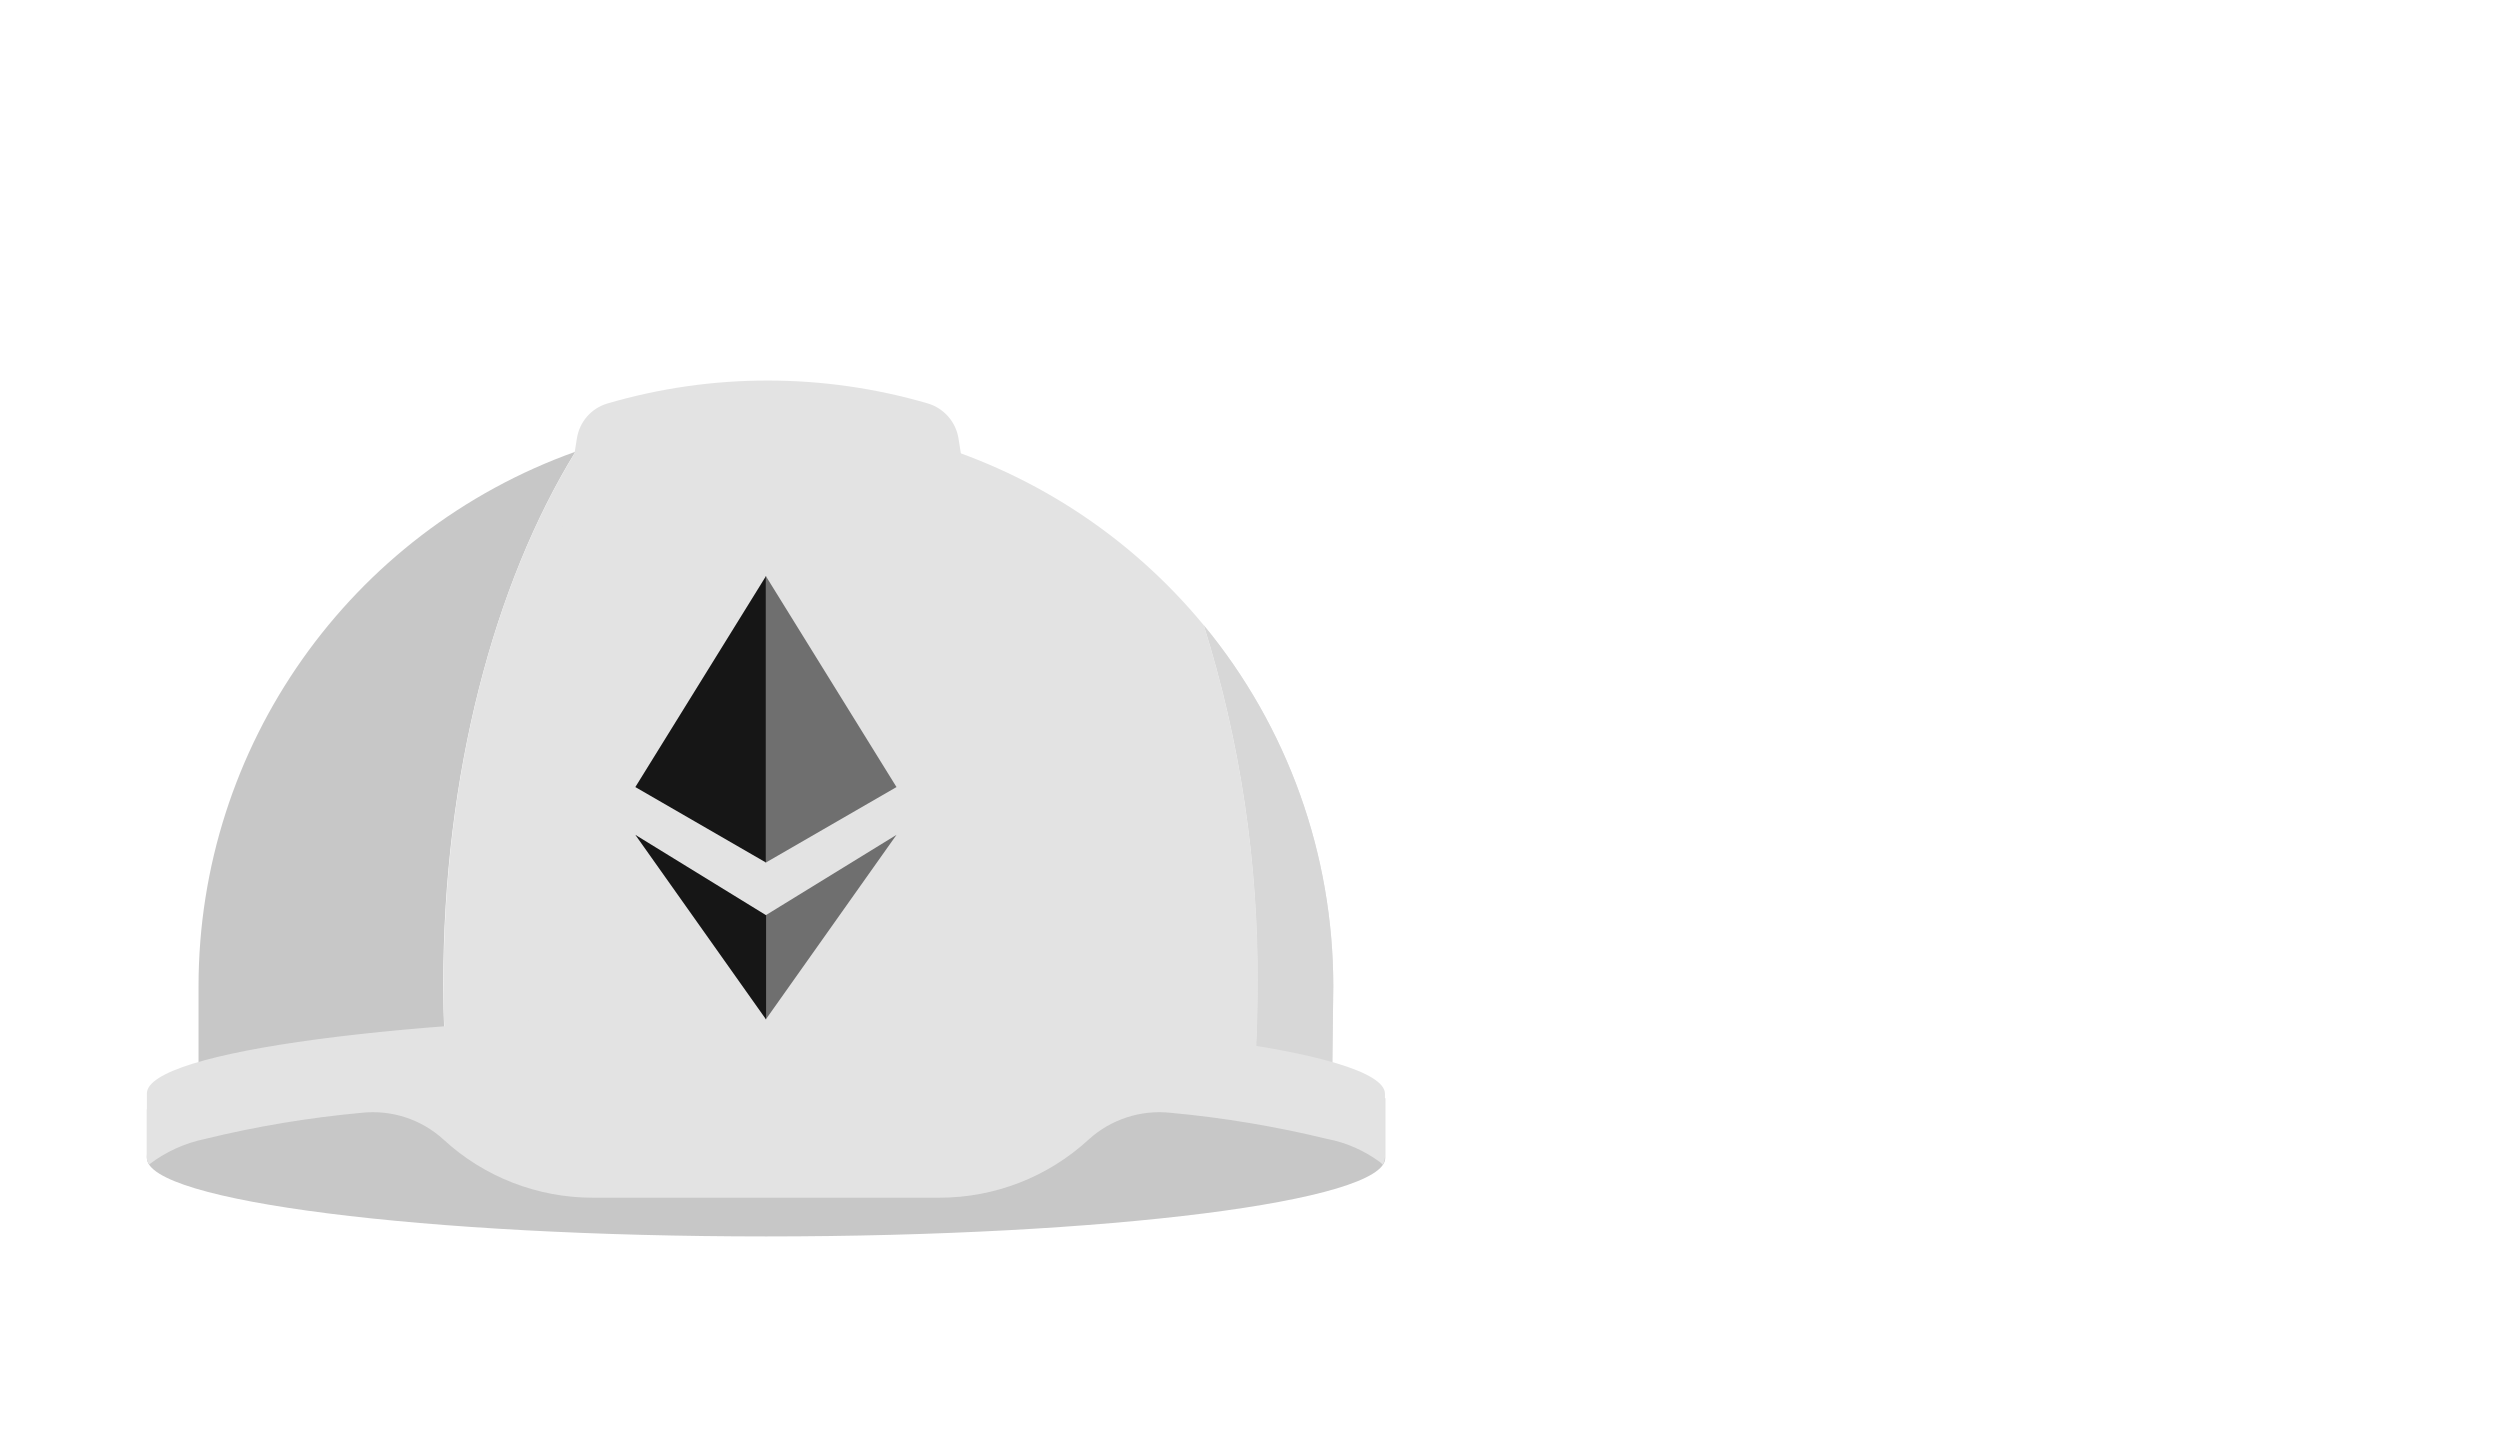 <?xml version="1.0" encoding="UTF-8"?>
<svg id="Layer_1" data-name="Layer 1" xmlns="http://www.w3.org/2000/svg" viewBox="0 0 77.44 44.72">
  <defs>
    <style>
      .cls-1 {
        fill: #e3e3e3;
      }

      .cls-2 {
        fill: #c7c7c7;
      }

      .cls-3 {
        fill: #d7d7d7;
      }

      .cls-4 {
        fill: #161616;
      }

      .cls-5 {
        fill: #6f6f6f;
      }
    </style>
  </defs>
  <g id="HardHat">
    <path class="cls-2" d="m42.91,34.02s-5.84-.87-8.93-1.11c-2.97-.24-6.48-.38-10.25-.38s-7.28.14-10.25.38c-3.09.25-8.93,1.45-8.93,1.45v1.51c0,1.34,8.59,2.43,19.18,2.43s19.18-1.09,19.18-2.43v-1.85Z"/>
    <path class="cls-2" d="m17.83,13.99c-7,2.5-11.68,9.13-11.68,16.56v2.49c2.5-.6,5.05-.97,7.61-1.1-.02-.48-.03-.96-.03-1.44,0-6.53,1.58-12.41,4.09-16.5Z"/>
    <path class="cls-1" d="m41.3,30.55c0-4.08-1.41-8.03-4.01-11.18,1.13,3.6,1.69,7.35,1.66,11.12,0,.69-.02,1.36-.05,2.03.8.12,1.59.29,2.37.5l.03-2.48Z"/>
    <path class="cls-3" d="m41.3,30.55c0-4.08-1.41-8.03-4.01-11.18,1.13,3.6,1.69,7.35,1.66,11.12,0,.69-.02,1.36-.05,2.03.8.12,1.59.29,2.37.5l.03-2.48Z"/>
    <path class="cls-1" d="m37.29,19.37c-4.71-5.71-12.49-7.86-19.46-5.38-2.52,4.09-4.09,9.97-4.09,16.5,0,.48,0,.97.03,1.44,2.62-.2,5.65-.33,8.89-.35h1.07c5.08-.06,10.15.26,15.18.95.03-.67.05-1.35.05-2.03.02-3.77-.54-7.53-1.67-11.13h0Z"/>
    <path class="cls-1" d="m30.8,20.54l-1.11-6.96c-.08-.51-.45-.93-.94-1.08-3.25-.95-6.7-.95-9.94,0-.5.15-.86.57-.94,1.08l-1.11,6.96"/>
    <path class="cls-1" d="m23.73,31.44h-1.07c-10.09.07-18.11,1.13-18.11,2.43v1.88c-.02.11,0,.22.07.32.51-.39,1.1-.66,1.73-.79,1.59-.39,3.22-.66,4.85-.81.93-.1,1.85.2,2.54.83,1.26,1.16,2.91,1.8,4.62,1.8h10.74c1.71,0,3.36-.64,4.62-1.8h0c.69-.63,1.62-.93,2.54-.83,1.63.15,3.25.42,4.85.81.59.11,1.15.36,1.64.72.03.03.06.05.08.08.06-.09.08-.21.07-.32v-1.88c0-1.34-8.58-2.43-19.17-2.43Z"/>
    <polygon class="cls-5" points="27.77 25.86 23.72 28.35 23.72 31.58 27.77 25.86"/>
    <polygon class="cls-4" points="23.73 31.58 23.73 28.35 19.68 25.86 23.73 31.58"/>
    <polygon class="cls-4" points="19.68 24.38 19.68 24.38 23.73 26.72 23.73 17.84 19.68 24.38"/>
    <polygon class="cls-5" points="27.77 24.38 23.72 17.84 23.72 17.84 23.72 22.04 23.72 22.04 23.72 26.72 27.77 24.38 27.77 24.38 27.77 24.38"/>
  </g>
</svg>